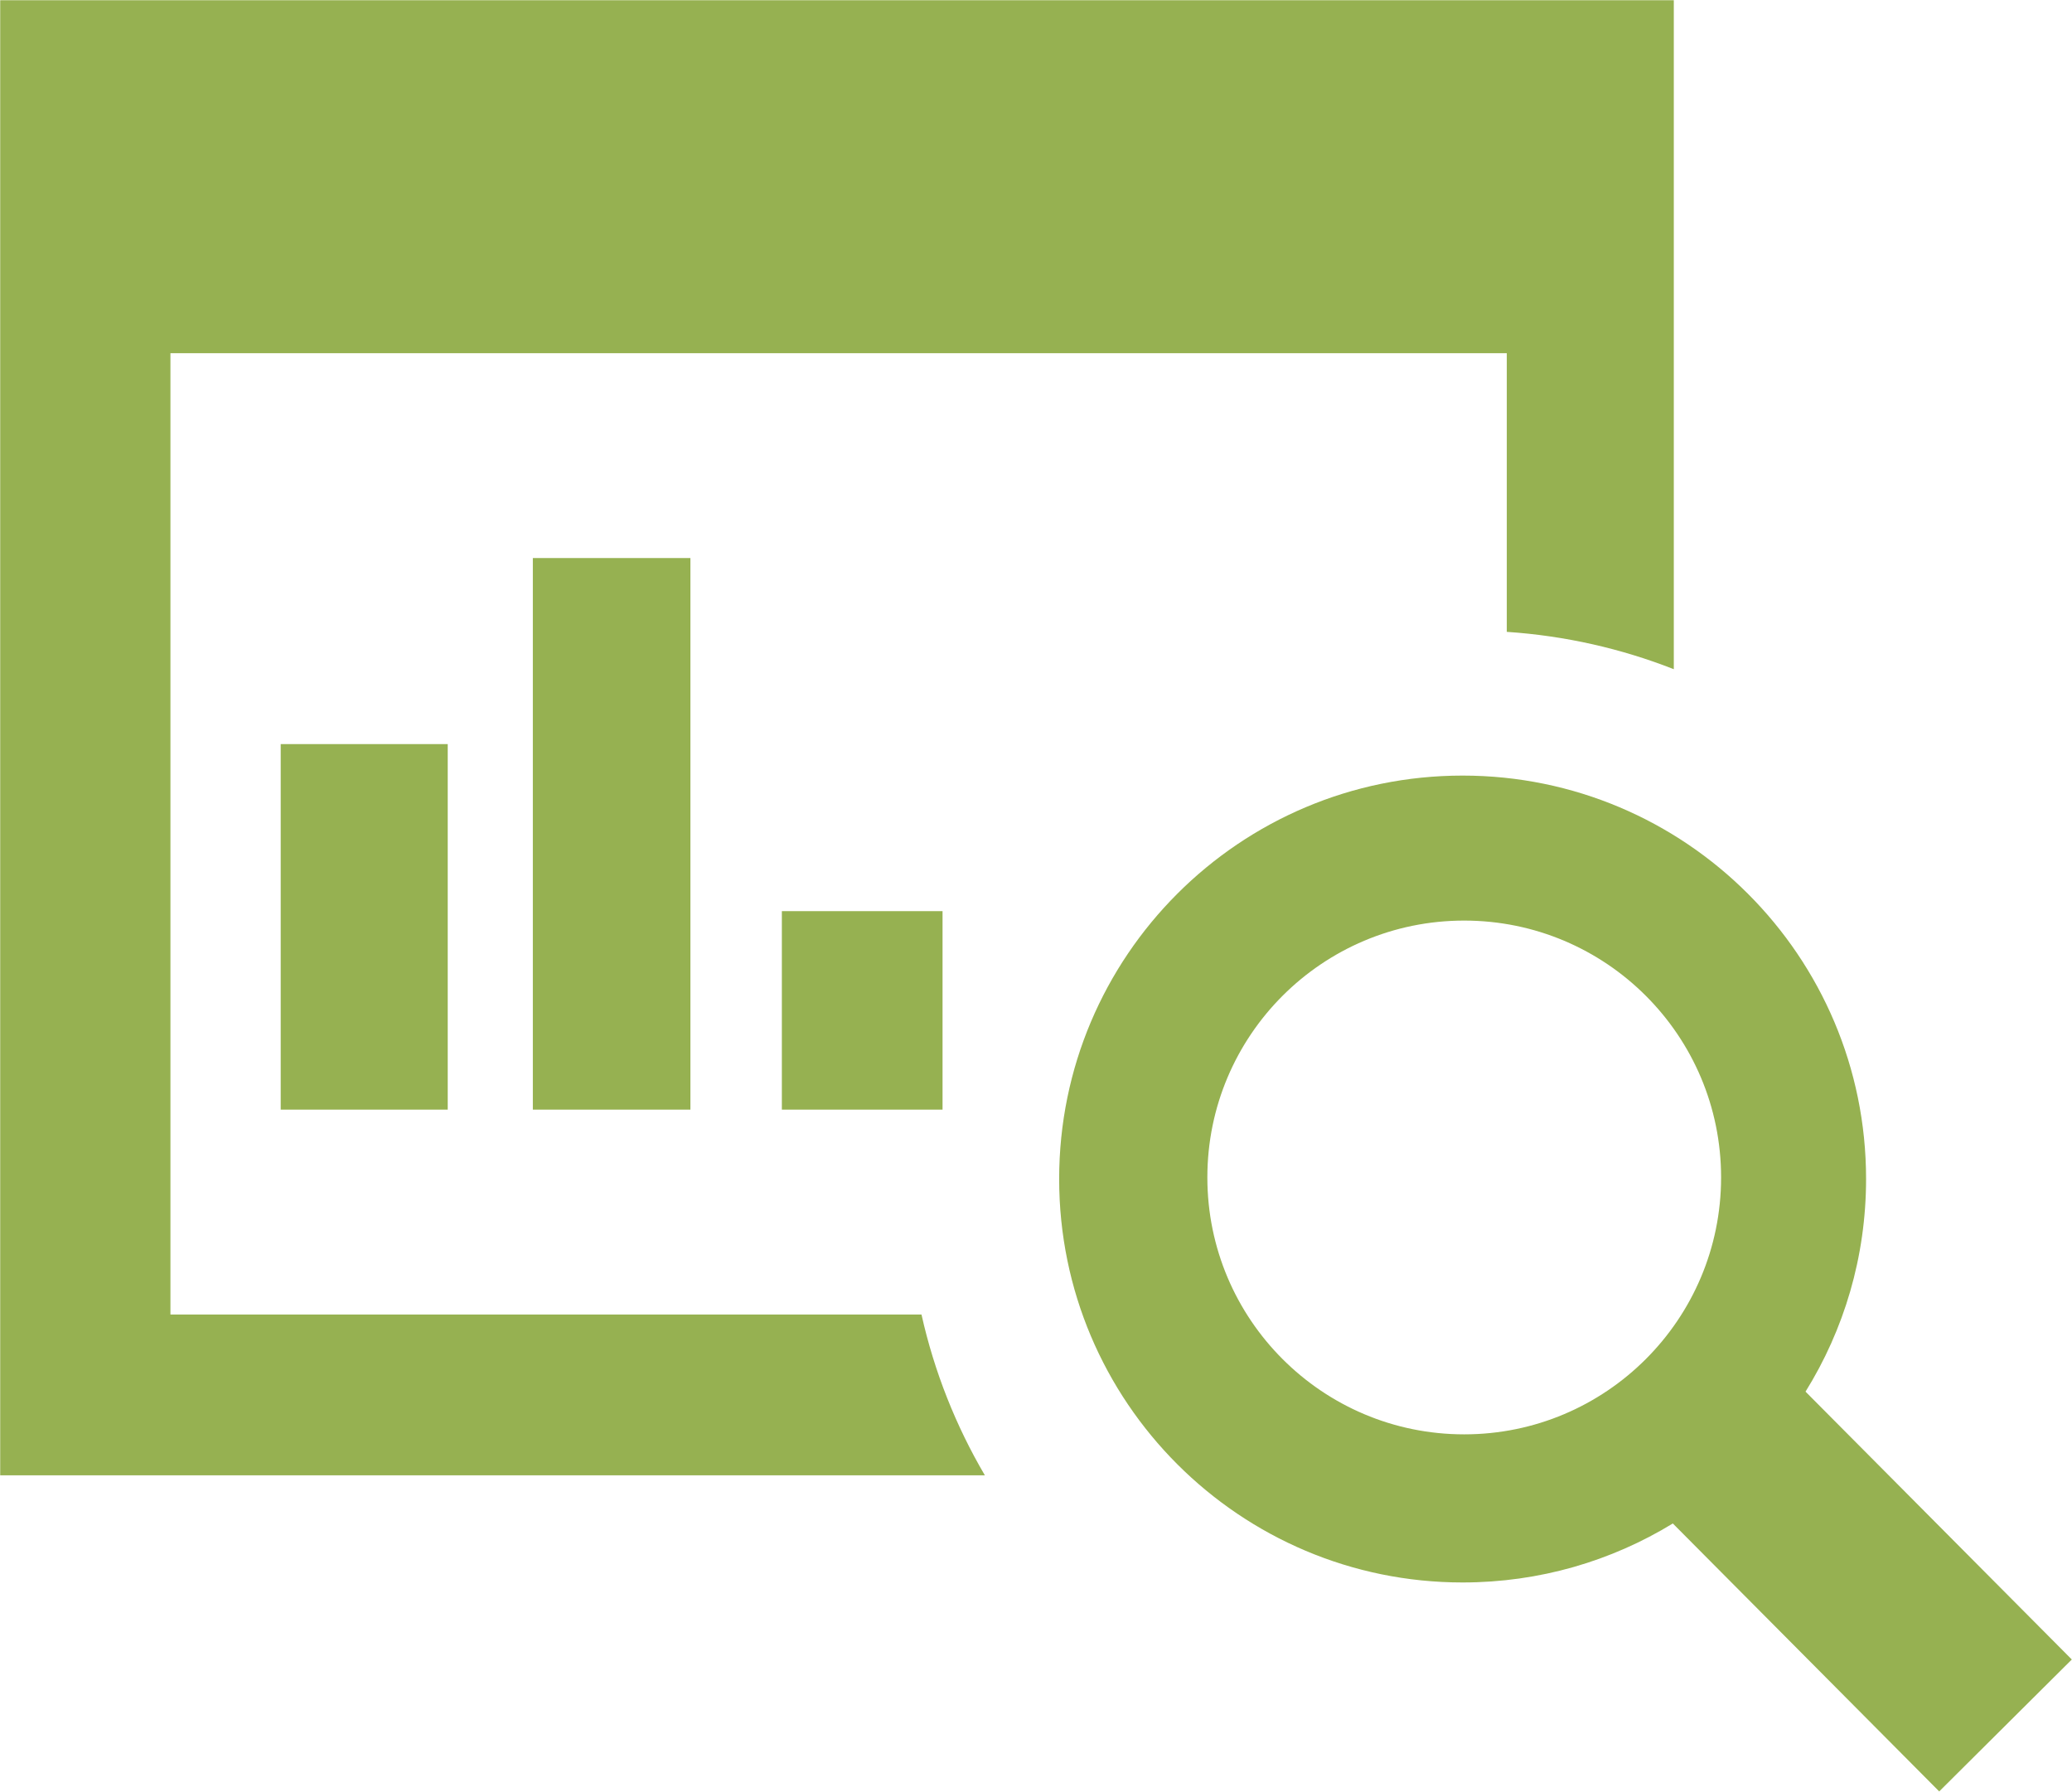 <?xml version="1.0" encoding="UTF-8" standalone="no"?>
<!-- Created with Inkscape (http://www.inkscape.org/) -->

<svg
   xmlns:dc="http://purl.org/dc/elements/1.1/"
   xmlns:cc="http://creativecommons.org/ns#"
   xmlns:rdf="http://www.w3.org/1999/02/22-rdf-syntax-ns#"
   xmlns:svg="http://www.w3.org/2000/svg"
   xmlns="http://www.w3.org/2000/svg"
   xmlns:sodipodi="http://sodipodi.sourceforge.net/DTD/sodipodi-0.dtd"
   xmlns:inkscape="http://www.inkscape.org/namespaces/inkscape"
   width="664.094"
   height="574.188"
   id="svg2"
   version="1.1"
   inkscape:version="0.48.4 r9939"
   sodipodi:docname="Nouveau document 1">
  <defs
     id="defs4" />
  <sodipodi:namedview
     id="base"
     pagecolor="#ffffff"
     bordercolor="#666666"
     borderopacity="1.0"
     inkscape:pageopacity="0.0"
     inkscape:pageshadow="2"
     inkscape:zoom="0.49497475"
     inkscape:cx="574.17139"
     inkscape:cy="589.1767"
     inkscape:document-units="px"
     inkscape:current-layer="layer1"
     showgrid="false"
     showguides="false"
     inkscape:guide-bbox="true"
     fit-margin-top="0"
     fit-margin-left="0"
     fit-margin-right="0"
     fit-margin-bottom="0"
     inkscape:window-width="1301"
     inkscape:window-height="744"
     inkscape:window-x="65"
     inkscape:window-y="24"
     inkscape:window-maximized="1">
    <sodipodi:guide
       orientation="0,1"
       position="351.605,395.332"
       id="guide2998" />
    <sodipodi:guide
       orientation="0,1"
       position="-33.263,218.555"
       id="guide3000" />
    <sodipodi:guide
       orientation="1,0"
       position="89.975,51.88"
       id="guide3002" />
    <sodipodi:guide
       orientation="1,0"
       position="143.513,53.9"
       id="guide3004" />
    <sodipodi:guide
       orientation="1,0"
       position="170.787,277.144"
       id="guide3779" />
    <sodipodi:guide
       orientation="1,0"
       position="221.295,270.073"
       id="guide3781" />
    <sodipodi:guide
       orientation="1,0"
       position="250.59,273.104"
       id="guide3783" />
    <sodipodi:guide
       orientation="1,0"
       position="302.107,286.236"
       id="guide3785" />
    <sodipodi:guide
       orientation="0,1"
       position="190.991,335.733"
       id="guide3787" />
    <sodipodi:guide
       orientation="0,1"
       position="330.392,282.195"
       id="guide3789" />
  </sodipodi:namedview>
  <g
     inkscape:label="Calque 1"
     inkscape:groupmode="layer"
     id="layer1"
     transform="translate(-44.375,56.844)">
    <path
       style="fill:#96b151;fill-opacity:1;stroke:#ef707b;stroke-width:0;stroke-linecap:square;stroke-linejoin:round;stroke-miterlimit:4;stroke-opacity:1;stroke-dasharray:none"
       d="m 44.438,-56.781 0,472.75 315.594,0 c -9.275,-15.793 -16.2,-33.133 -20.312,-51.531 l -240.719,0 0,-308.094 428.312,0 0,89.312 c 18.782,1.252 36.767,5.387 53.531,11.969 l 0,-214.406 -536.406,0 z M 215.156,122 l 0,176.781 50.5,0 0,-176.781 -50.5,0 z m -80.812,59.625 0,117.156 53.531,0 0,-117.156 -53.531,0 z m 378.812,10.094 c -71.41,0 -129.312,57.871 -129.312,129.281 0,71.41 57.902,129.312 129.312,129.312 24.678,0 47.755,-6.908 67.375,-18.906 l 85.375,85.875 42.5,-42.281 -85.344,-85.844 c 12.299,-19.79 19.406,-43.145 19.406,-68.156 0,-71.41 -57.902,-129.281 -129.312,-129.281 z m -218.188,43.438 0,63.625 51.5,0 0,-63.625 -51.5,0 z m 218.688,3.031 C 559.124,238.188 596,275.032 596,320.5 c 0,45.468 -36.876,82.344 -82.344,82.344 -45.468,0 -82.312,-36.876 -82.312,-82.344 0,-45.468 36.844,-82.312 82.312,-82.312 z"
       id="rect3006"
       inkscape:connector-curvature="0" />
  </g>
</svg>
